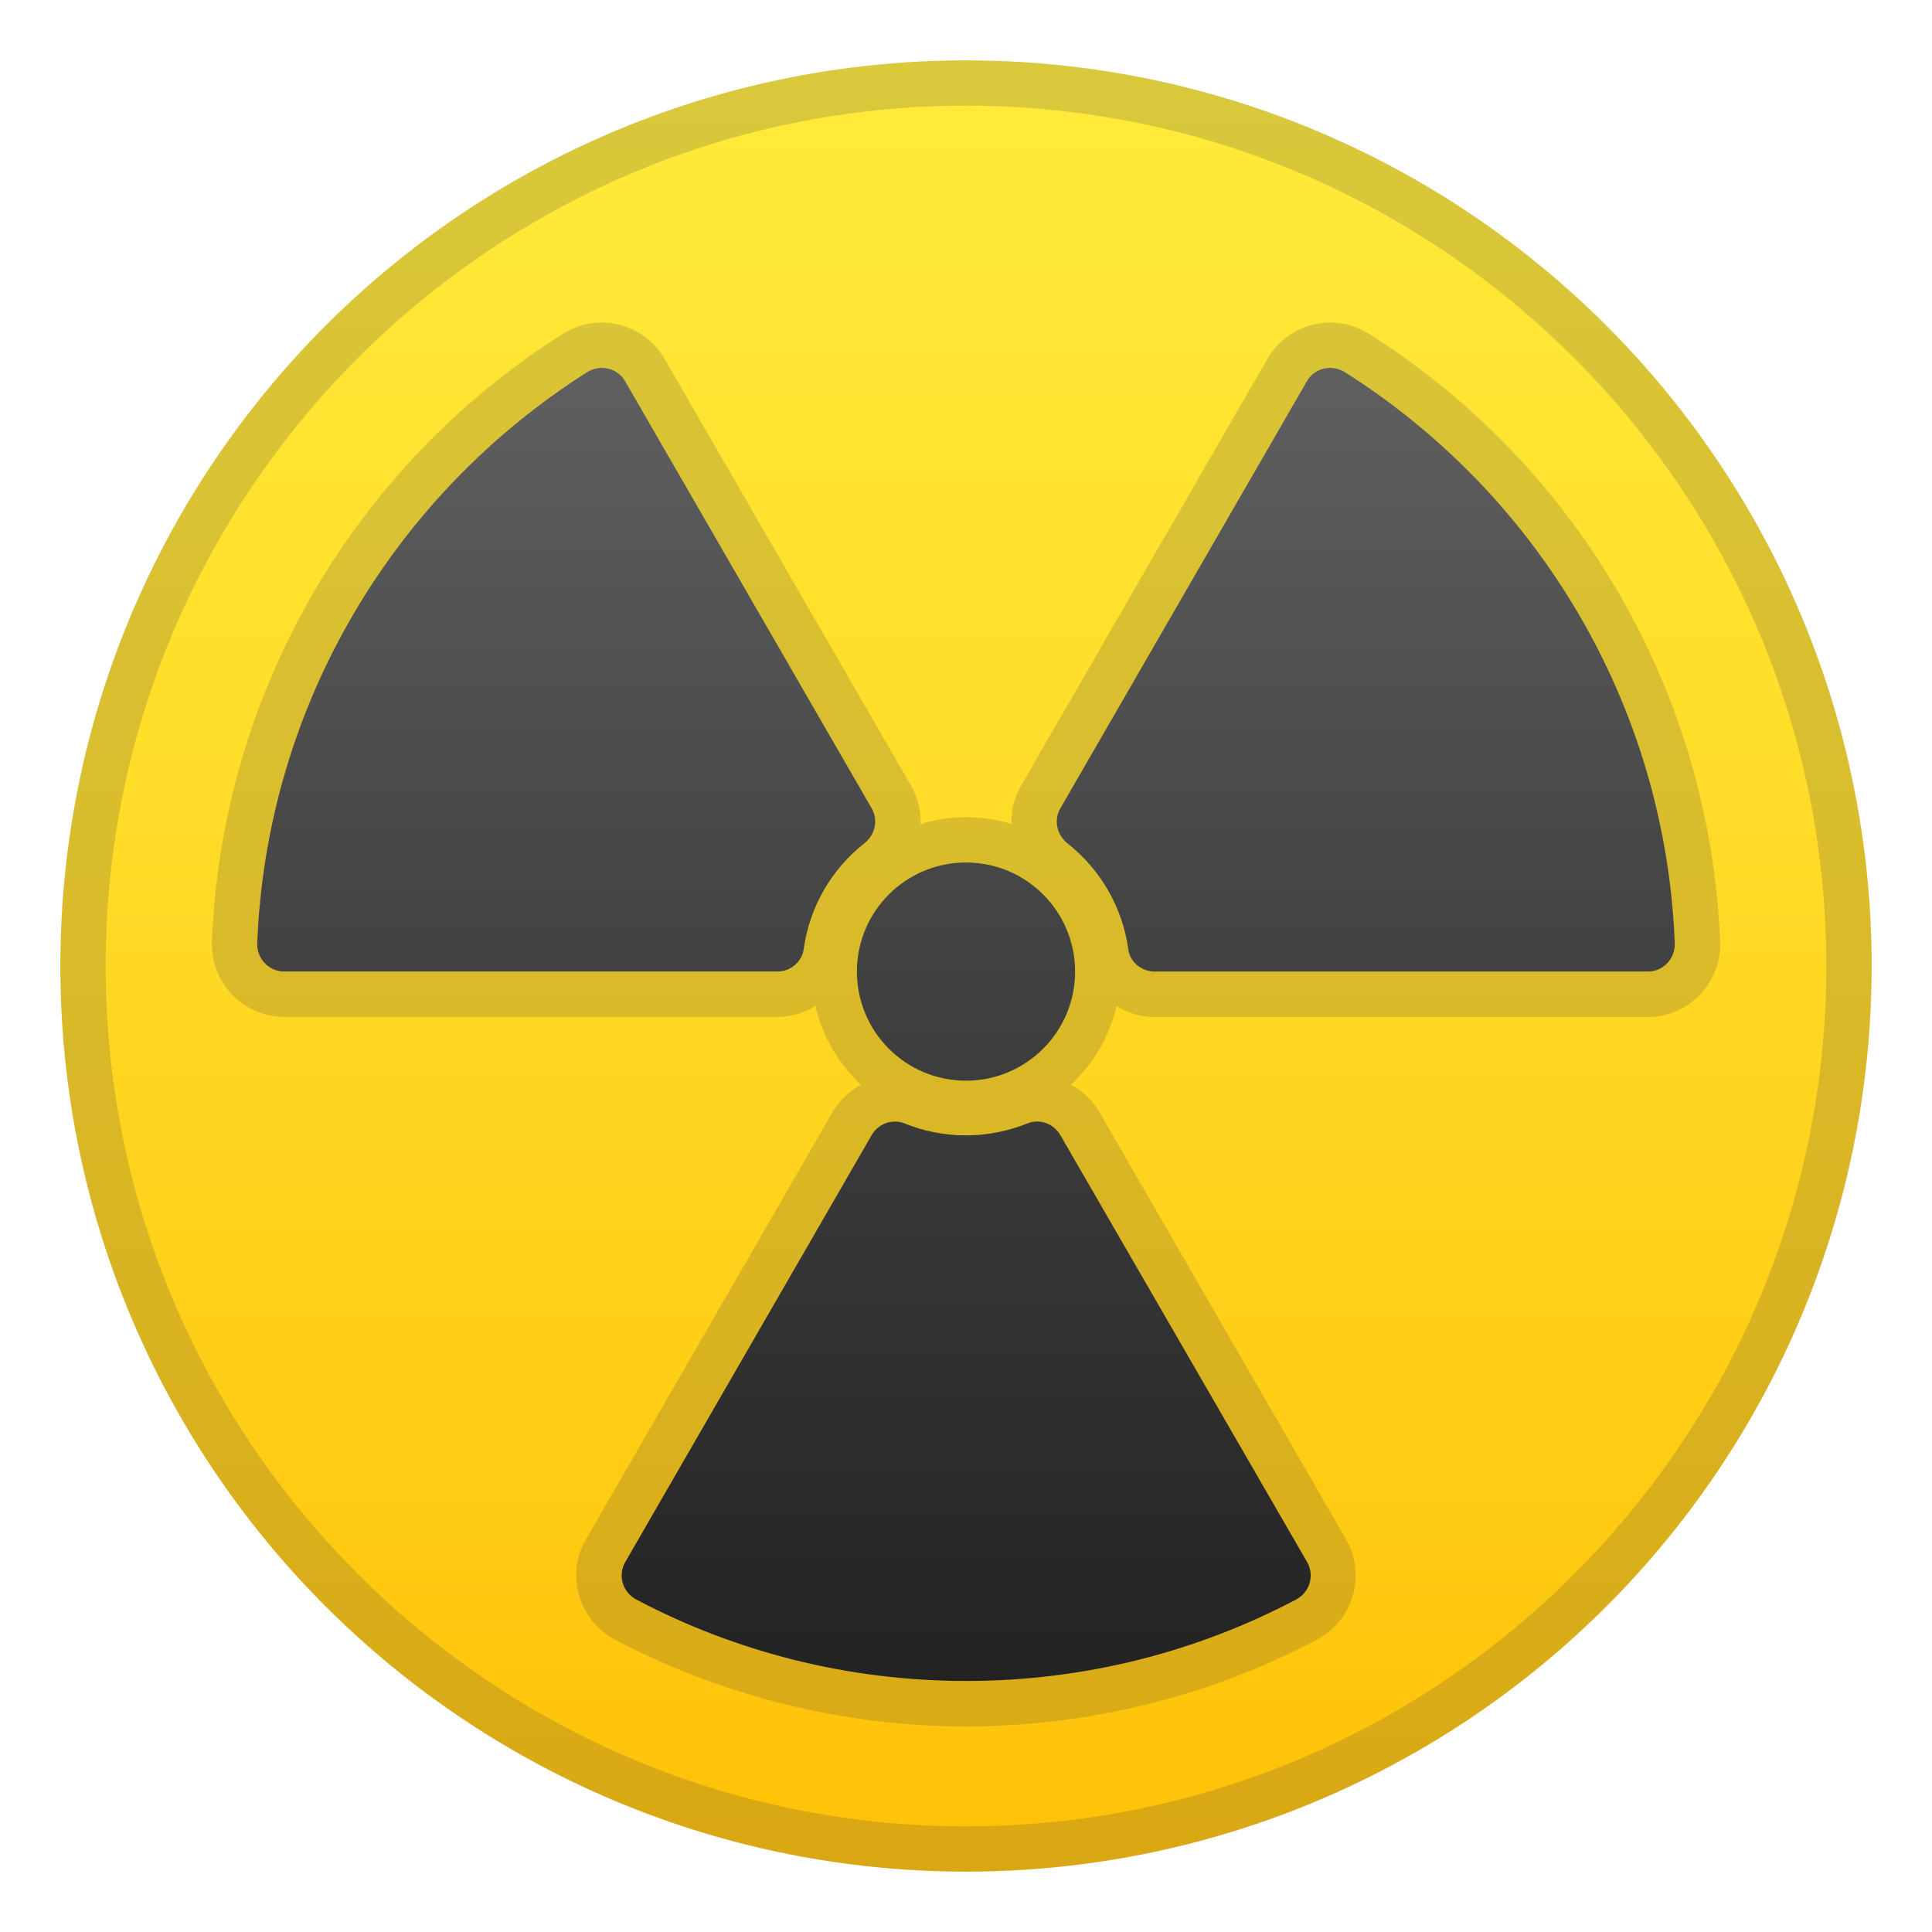 <svg enable-background="new 0 0 128 128" viewBox="0 0 128 128" xmlns="http://www.w3.org/2000/svg"><linearGradient id="d" x1="64" x2="64" y1="3.167" y2="124.88" gradientUnits="userSpaceOnUse"><stop stop-color="#FFEB3B" offset="0"/><stop stop-color="#FFDC28" offset=".419"/><stop stop-color="#FFC107" offset=".995"/></linearGradient><circle cx="64" cy="64" r="60" fill="url(#d)"/><g opacity=".2"><path d="M64,7c31.43,0,57,25.57,57,57s-25.57,57-57,57S7,95.43,7,64S32.57,7,64,7 M64,4 C30.86,4,4,30.86,4,64s26.86,60,60,60s60-26.86,60-60S97.14,4,64,4L64,4z" fill="#424242"/></g><g fill="#424242" opacity=".2"><path d="m88.13 24.37c0.34 0 0.68 0.09 0.98 0.29 12.65 8.02 21.22 21.9 21.85 37.83 0.04 1.02-0.77 1.88-1.79 1.88h-32.66c-0.87 0-1.64-0.62-1.76-1.49-0.39-2.83-1.87-5.31-4.01-7-0.71-0.57-0.94-1.55-0.49-2.34l16.33-28.29c0.33-0.57 0.93-0.88 1.55-0.88m0-3c-1.71 0-3.3 0.92-4.15 2.39l-16.33 28.29c-1.2 2.07-0.68 4.67 1.22 6.19 1.6 1.27 2.62 3.06 2.9 5.06 0.32 2.33 2.36 4.08 4.74 4.08h32.66c1.29 0 2.55-0.54 3.45-1.47 0.9-0.94 1.39-2.23 1.34-3.53-0.65-16.39-9.33-31.44-23.24-40.25-0.78-0.5-1.67-0.76-2.59-0.76z"/><path d="m39.87 24.37c0.62 0 1.22 0.31 1.55 0.89l16.33 28.29c0.46 0.79 0.23 1.77-0.49 2.34-2.13 1.69-3.62 4.17-4.01 7-0.12 0.86-0.89 1.49-1.76 1.49h-32.66c-1.02 0-1.83-0.86-1.79-1.88 0.63-15.93 9.19-29.82 21.85-37.83 0.3-0.21 0.64-0.3 0.98-0.3m0-3c-0.92 0-1.81 0.26-2.59 0.75-13.91 8.81-22.59 23.86-23.24 40.25-0.05 1.3 0.44 2.59 1.34 3.53 0.9 0.93 2.15 1.47 3.45 1.47h32.66c2.38 0 4.42-1.75 4.74-4.08 0.27-2 1.3-3.79 2.9-5.06 1.9-1.51 2.42-4.11 1.22-6.19l-16.33-28.28c-0.85-1.47-2.44-2.39-4.15-2.39z"/><path d="m68.71 74.3c0.62 0 1.22 0.33 1.54 0.9l16.33 28.29c0.51 0.89 0.17 2.01-0.74 2.49-6.53 3.44-13.96 5.39-21.85 5.39s-15.32-1.95-21.85-5.39c-0.91-0.48-1.25-1.6-0.74-2.49l16.35-28.29c0.33-0.57 0.92-0.9 1.54-0.9 0.22 0 0.43 0.04 0.65 0.13 1.25 0.51 2.62 0.79 4.06 0.79s2.81-0.28 4.06-0.79c0.21-0.09 0.43-0.13 0.65-0.13m0-3c-0.61 0-1.21 0.12-1.78 0.35-0.93 0.37-1.92 0.57-2.93 0.57s-2-0.19-2.93-0.57c-0.57-0.23-1.16-0.35-1.78-0.35-1.7 0-3.29 0.92-4.14 2.4l-16.33 28.29c-0.66 1.14-0.82 2.46-0.45 3.72 0.36 1.25 1.23 2.32 2.39 2.93 7.13 3.75 15.16 5.74 23.24 5.74s16.12-1.98 23.24-5.74c1.16-0.61 2.03-1.68 2.39-2.93 0.36-1.26 0.2-2.58-0.45-3.72l-16.33-28.29c-0.86-1.48-2.44-2.4-4.14-2.4z"/><path d="m64 57.14c3.99 0 7.23 3.24 7.23 7.23s-3.24 7.23-7.23 7.23-7.23-3.24-7.23-7.23 3.24-7.23 7.23-7.23m0-3c-5.64 0-10.23 4.59-10.23 10.23s4.59 10.23 10.23 10.23 10.23-4.59 10.23-10.23-4.59-10.23-10.23-10.23z"/></g><linearGradient id="c" x1="90.488" x2="90.488" y1="22.5" y2="113.37" gradientUnits="userSpaceOnUse"><stop stop-color="#616161" offset="0"/><stop stop-color="#3F3F3F" offset=".495"/><stop stop-color="#212121" offset="1"/></linearGradient><path d="m76.51 64.37h32.66c1.02 0 1.83-0.86 1.79-1.88-0.63-15.93-9.19-29.82-21.85-37.83-0.87-0.55-2.02-0.29-2.53 0.6l-16.33 28.29c-0.46 0.79-0.23 1.77 0.49 2.34 2.13 1.69 3.62 4.17 4.01 7 0.11 0.86 0.89 1.48 1.76 1.48z" fill="url(#c)"/><linearGradient id="b" x1="37.512" x2="37.512" y1="22.5" y2="113.37" gradientUnits="userSpaceOnUse"><stop stop-color="#616161" offset="0"/><stop stop-color="#3F3F3F" offset=".495"/><stop stop-color="#212121" offset="1"/></linearGradient><path d="m57.75 53.55-16.33-28.29c-0.51-0.89-1.66-1.15-2.53-0.6-12.65 8.02-21.22 21.9-21.85 37.83-0.04 1.02 0.77 1.88 1.79 1.88h32.66c0.87 0 1.64-0.62 1.76-1.49 0.39-2.83 1.87-5.31 4.01-7 0.72-0.56 0.95-1.54 0.49-2.33z" fill="url(#b)"/><linearGradient id="a" x1="64" x2="64" y1="22.5" y2="113.37" gradientUnits="userSpaceOnUse"><stop stop-color="#616161" offset="0"/><stop stop-color="#3F3F3F" offset=".495"/><stop stop-color="#212121" offset="1"/></linearGradient><path d="m64 75.22c-1.44 0-2.81-0.28-4.06-0.79-0.81-0.33-1.75 0.01-2.19 0.77l-16.33 28.29c-0.51 0.89-0.17 2.01 0.74 2.49 6.53 3.44 13.96 5.39 21.85 5.39s15.32-1.95 21.85-5.39c0.91-0.48 1.25-1.6 0.74-2.49l-16.35-28.29c-0.44-0.76-1.37-1.11-2.19-0.77-1.25 0.5-2.62 0.79-4.06 0.79z" fill="url(#a)"/><circle cx="64" cy="64.37" r="7.23" fill="url(#a)"/></svg>
